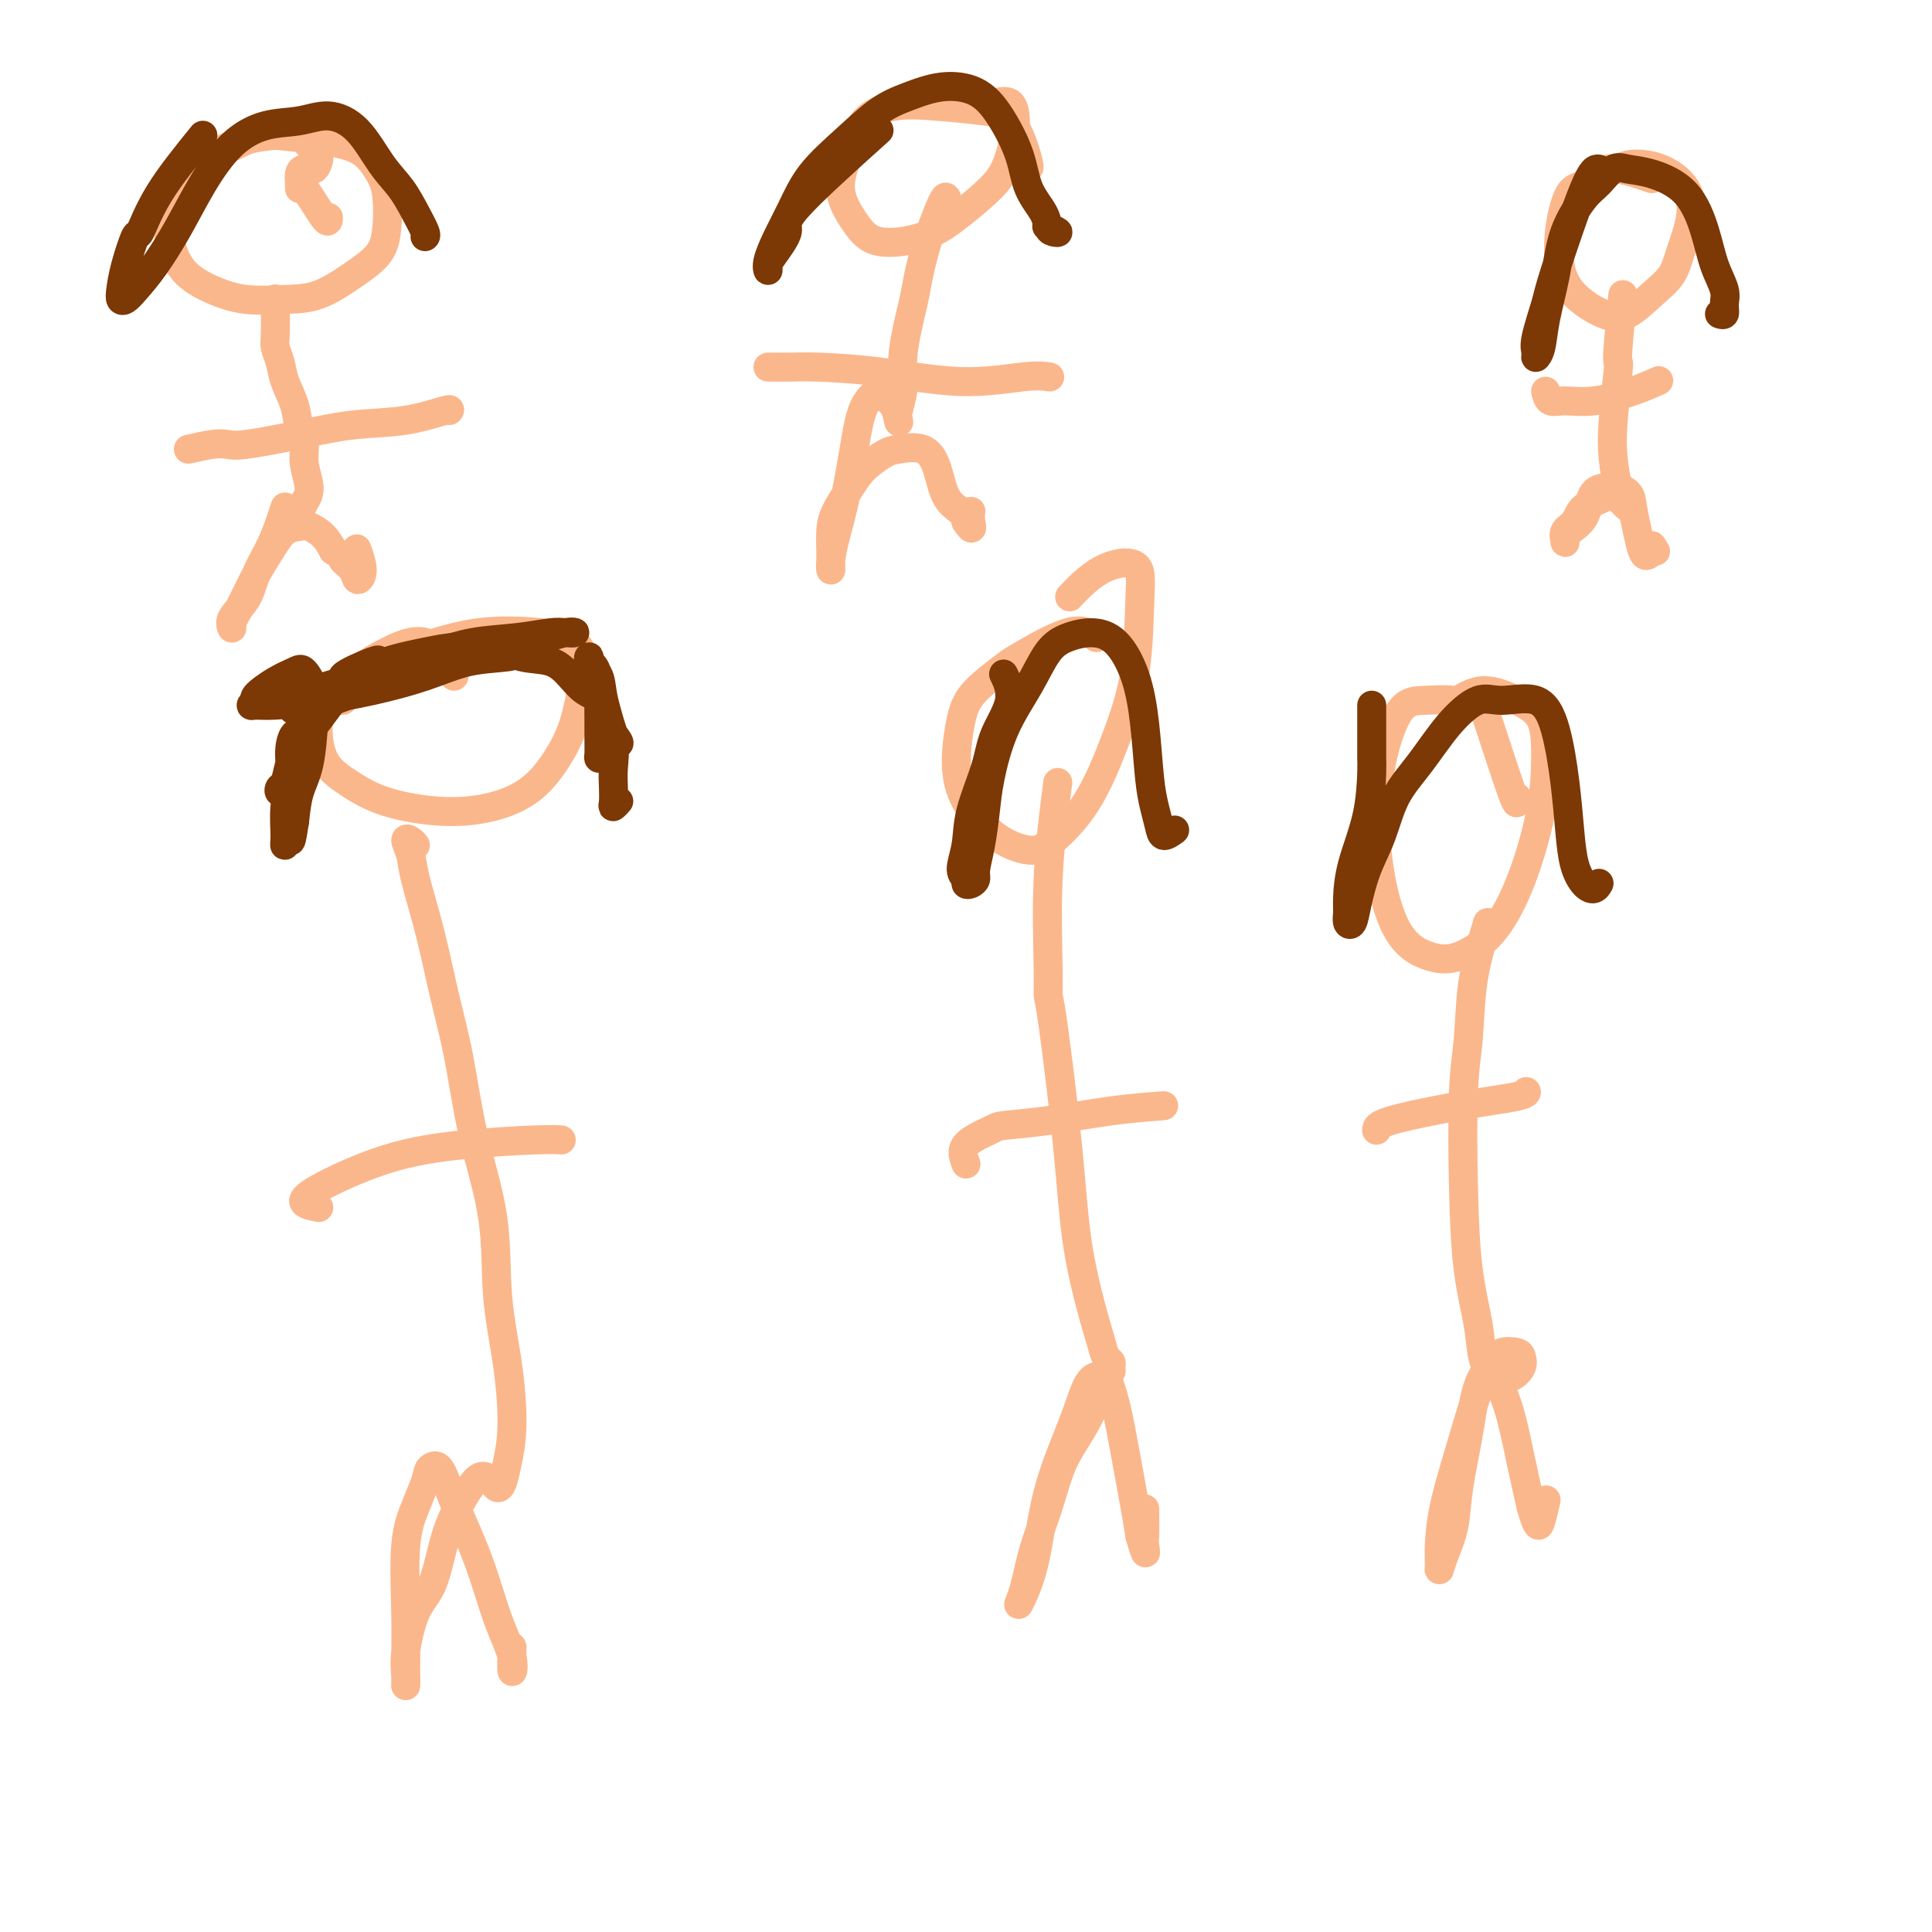 <svg viewBox='0 0 400 400' version='1.1' xmlns='http://www.w3.org/2000/svg' xmlns:xlink='http://www.w3.org/1999/xlink'><g fill='none' stroke='#FBB78C' stroke-width='6' stroke-linecap='round' stroke-linejoin='round'><path d='M94,140c-1.739,-3.126 -3.479,-6.251 -6,-7c-2.521,-0.749 -5.824,0.879 -8,2c-2.176,1.121 -3.225,1.734 -5,3c-1.775,1.266 -4.277,3.186 -6,5c-1.723,1.814 -2.667,3.524 -3,6c-0.333,2.476 -0.055,5.720 1,8c1.055,2.280 2.886,3.598 5,5c2.114,1.402 4.511,2.888 8,4c3.489,1.112 8.069,1.850 12,2c3.931,0.150 7.214,-0.288 10,-1c2.786,-0.712 5.077,-1.697 7,-3c1.923,-1.303 3.479,-2.923 5,-5c1.521,-2.077 3.008,-4.612 4,-7c0.992,-2.388 1.489,-4.628 2,-7c0.511,-2.372 1.038,-4.874 1,-7c-0.038,-2.126 -0.639,-3.874 -2,-5c-1.361,-1.126 -3.483,-1.630 -7,-2c-3.517,-0.370 -8.431,-0.607 -13,0c-4.569,0.607 -8.793,2.058 -12,3c-3.207,0.942 -5.396,1.376 -8,3c-2.604,1.624 -5.624,4.437 -7,6c-1.376,1.563 -1.107,1.875 -1,2c0.107,0.125 0.054,0.062 0,0'/><path d='M86,175c-0.282,-0.354 -0.564,-0.709 -1,-1c-0.436,-0.291 -1.026,-0.519 -1,0c0.026,0.519 0.668,1.786 1,3c0.332,1.214 0.356,2.375 1,5c0.644,2.625 1.910,6.715 3,11c1.090,4.285 2.003,8.766 3,13c0.997,4.234 2.077,8.223 3,13c0.923,4.777 1.688,10.344 3,16c1.312,5.656 3.172,11.401 4,17c0.828,5.599 0.625,11.051 1,16c0.375,4.949 1.327,9.393 2,14c0.673,4.607 1.067,9.375 1,13c-0.067,3.625 -0.595,6.107 -1,8c-0.405,1.893 -0.688,3.198 -1,4c-0.312,0.802 -0.653,1.101 -1,1c-0.347,-0.101 -0.702,-0.602 -1,-1c-0.298,-0.398 -0.541,-0.692 -1,-1c-0.459,-0.308 -1.133,-0.631 -2,0c-0.867,0.631 -1.926,2.216 -3,4c-1.074,1.784 -2.162,3.768 -3,6c-0.838,2.232 -1.426,4.712 -2,7c-0.574,2.288 -1.135,4.382 -2,6c-0.865,1.618 -2.036,2.759 -3,5c-0.964,2.241 -1.723,5.582 -2,8c-0.277,2.418 -0.074,3.912 0,5c0.074,1.088 0.018,1.770 0,2c-0.018,0.230 0.001,0.008 0,-1c-0.001,-1.008 -0.022,-2.803 0,-5c0.022,-2.197 0.088,-4.795 0,-9c-0.088,-4.205 -0.332,-10.017 0,-14c0.332,-3.983 1.238,-6.138 2,-8c0.762,-1.862 1.381,-3.431 2,-5'/><path d='M88,307c0.755,-2.617 0.641,-2.660 1,-3c0.359,-0.340 1.190,-0.976 2,0c0.810,0.976 1.601,3.565 3,7c1.399,3.435 3.408,7.715 5,12c1.592,4.285 2.766,8.574 4,12c1.234,3.426 2.527,5.990 3,8c0.473,2.010 0.127,3.467 0,3c-0.127,-0.467 -0.034,-2.856 0,-4c0.034,-1.144 0.010,-1.041 0,-1c-0.010,0.041 -0.005,0.021 0,0'/><path d='M66,250c-1.283,-0.243 -2.566,-0.486 -3,-1c-0.434,-0.514 -0.018,-1.301 3,-3c3.018,-1.699 8.637,-4.312 14,-6c5.363,-1.688 10.468,-2.453 16,-3c5.532,-0.547 11.489,-0.878 15,-1c3.511,-0.122 4.574,-0.035 5,0c0.426,0.035 0.213,0.017 0,0'/><path d='M227,132c-1.451,-0.960 -2.903,-1.920 -6,-1c-3.097,0.920 -7.840,3.720 -10,5c-2.160,1.280 -1.739,1.039 -3,2c-1.261,0.961 -4.206,3.124 -6,5c-1.794,1.876 -2.437,3.463 -3,6c-0.563,2.537 -1.045,6.022 -1,9c0.045,2.978 0.618,5.447 2,8c1.382,2.553 3.573,5.189 6,7c2.427,1.811 5.092,2.797 7,3c1.908,0.203 3.061,-0.376 5,-2c1.939,-1.624 4.665,-4.292 7,-8c2.335,-3.708 4.280,-8.455 6,-13c1.720,-4.545 3.217,-8.888 4,-14c0.783,-5.112 0.854,-10.994 1,-15c0.146,-4.006 0.369,-6.136 -1,-7c-1.369,-0.864 -4.330,-0.463 -7,1c-2.670,1.463 -5.049,3.990 -6,5c-0.951,1.010 -0.476,0.505 0,0'/><path d='M219,162c-0.848,6.593 -1.695,13.185 -2,20c-0.305,6.815 -0.066,13.852 0,18c0.066,4.148 -0.039,5.406 0,6c0.039,0.594 0.224,0.525 1,6c0.776,5.475 2.144,16.493 3,25c0.856,8.507 1.200,14.503 2,20c0.800,5.497 2.057,10.495 3,14c0.943,3.505 1.574,5.517 2,7c0.426,1.483 0.647,2.438 1,3c0.353,0.562 0.837,0.731 1,1c0.163,0.269 0.003,0.639 0,1c-0.003,0.361 0.149,0.713 0,1c-0.149,0.287 -0.599,0.509 -1,1c-0.401,0.491 -0.753,1.251 -1,2c-0.247,0.749 -0.387,1.488 -1,3c-0.613,1.512 -1.697,3.796 -3,6c-1.303,2.204 -2.825,4.326 -4,7c-1.175,2.674 -2.004,5.900 -3,9c-0.996,3.100 -2.159,6.076 -3,9c-0.841,2.924 -1.362,5.797 -2,8c-0.638,2.203 -1.395,3.736 -1,3c0.395,-0.736 1.941,-3.742 3,-8c1.059,-4.258 1.632,-9.767 3,-15c1.368,-5.233 3.532,-10.191 5,-14c1.468,-3.809 2.242,-6.470 3,-8c0.758,-1.530 1.501,-1.931 2,-2c0.499,-0.069 0.753,0.192 1,0c0.247,-0.192 0.486,-0.839 1,0c0.514,0.839 1.303,3.163 2,6c0.697,2.837 1.303,6.187 2,10c0.697,3.813 1.485,8.089 2,11c0.515,2.911 0.758,4.455 1,6'/><path d='M236,318c1.619,5.600 1.166,3.099 1,2c-0.166,-1.099 -0.045,-0.796 0,-2c0.045,-1.204 0.013,-3.915 0,-5c-0.013,-1.085 -0.006,-0.542 0,0'/><path d='M200,241c-0.526,-1.377 -1.052,-2.754 0,-4c1.052,-1.246 3.681,-2.362 5,-3c1.319,-0.638 1.329,-0.798 3,-1c1.671,-0.202 5.005,-0.446 9,-1c3.995,-0.554 8.653,-1.418 13,-2c4.347,-0.582 8.385,-0.880 10,-1c1.615,-0.120 0.808,-0.060 0,0'/><path d='M314,165c0.113,1.193 0.226,2.386 -1,-1c-1.226,-3.386 -3.790,-11.352 -5,-15c-1.210,-3.648 -1.066,-2.977 -2,-3c-0.934,-0.023 -2.946,-0.739 -5,-1c-2.054,-0.261 -4.149,-0.065 -6,0c-1.851,0.065 -3.459,-0.000 -5,2c-1.541,2.000 -3.016,6.066 -4,11c-0.984,4.934 -1.475,10.737 -1,17c0.475,6.263 1.918,12.987 4,17c2.082,4.013 4.803,5.316 7,6c2.197,0.684 3.871,0.749 6,0c2.129,-0.749 4.714,-2.311 7,-5c2.286,-2.689 4.274,-6.505 6,-11c1.726,-4.495 3.191,-9.669 4,-14c0.809,-4.331 0.962,-7.818 1,-11c0.038,-3.182 -0.040,-6.057 -1,-8c-0.960,-1.943 -2.804,-2.954 -5,-4c-2.196,-1.046 -4.745,-2.128 -7,-2c-2.255,0.128 -4.216,1.465 -5,2c-0.784,0.535 -0.392,0.267 0,0'/><path d='M308,191c-1.184,3.916 -2.368,7.831 -3,12c-0.632,4.169 -0.712,8.591 -1,12c-0.288,3.409 -0.783,5.804 -1,11c-0.217,5.196 -0.157,13.194 0,20c0.157,6.806 0.412,12.422 1,17c0.588,4.578 1.508,8.118 2,11c0.492,2.882 0.556,5.106 1,7c0.444,1.894 1.268,3.457 2,4c0.732,0.543 1.372,0.065 2,0c0.628,-0.065 1.244,0.283 2,0c0.756,-0.283 1.651,-1.196 2,-2c0.349,-0.804 0.150,-1.500 0,-2c-0.150,-0.500 -0.252,-0.803 -1,-1c-0.748,-0.197 -2.141,-0.288 -3,0c-0.859,0.288 -1.185,0.956 -2,2c-0.815,1.044 -2.120,2.463 -3,5c-0.880,2.537 -1.336,6.190 -2,10c-0.664,3.810 -1.537,7.776 -2,11c-0.463,3.224 -0.517,5.706 -1,8c-0.483,2.294 -1.396,4.401 -2,6c-0.604,1.599 -0.899,2.691 -1,3c-0.101,0.309 -0.007,-0.163 0,-1c0.007,-0.837 -0.073,-2.038 0,-4c0.073,-1.962 0.299,-4.685 1,-8c0.701,-3.315 1.879,-7.221 3,-11c1.121,-3.779 2.187,-7.432 3,-10c0.813,-2.568 1.372,-4.052 2,-5c0.628,-0.948 1.323,-1.359 2,-1c0.677,0.359 1.336,1.488 2,3c0.664,1.512 1.333,3.407 2,6c0.667,2.593 1.334,5.884 2,9c0.666,3.116 1.333,6.058 2,9'/><path d='M317,312c1.321,4.631 1.625,4.208 2,3c0.375,-1.208 0.821,-3.202 1,-4c0.179,-0.798 0.089,-0.399 0,0'/><path d='M285,234c0.030,-0.558 0.061,-1.116 3,-2c2.939,-0.884 8.788,-2.093 14,-3c5.212,-0.907 9.788,-1.514 12,-2c2.212,-0.486 2.061,-0.853 2,-1c-0.061,-0.147 -0.030,-0.073 0,0'/><path d='M342,37c-3.313,-1.167 -6.627,-2.334 -9,-2c-2.373,0.334 -3.807,2.167 -5,3c-1.193,0.833 -2.147,0.664 -3,2c-0.853,1.336 -1.605,4.175 -2,7c-0.395,2.825 -0.434,5.635 0,8c0.434,2.365 1.342,4.286 3,6c1.658,1.714 4.068,3.220 6,4c1.932,0.780 3.387,0.832 5,0c1.613,-0.832 3.385,-2.550 5,-4c1.615,-1.450 3.074,-2.633 4,-4c0.926,-1.367 1.318,-2.917 2,-5c0.682,-2.083 1.653,-4.698 2,-7c0.347,-2.302 0.068,-4.291 -1,-6c-1.068,-1.709 -2.925,-3.139 -5,-4c-2.075,-0.861 -4.366,-1.155 -6,-1c-1.634,0.155 -2.610,0.759 -3,1c-0.390,0.241 -0.195,0.121 0,0'/><path d='M336,61c-0.415,4.303 -0.830,8.606 -1,11c-0.170,2.394 -0.095,2.878 0,3c0.095,0.122 0.210,-0.119 0,2c-0.210,2.119 -0.745,6.597 -1,10c-0.255,3.403 -0.229,5.732 0,8c0.229,2.268 0.661,4.477 1,6c0.339,1.523 0.586,2.362 1,3c0.414,0.638 0.996,1.075 1,1c0.004,-0.075 -0.571,-0.661 -1,-1c-0.429,-0.339 -0.714,-0.431 -1,-1c-0.286,-0.569 -0.575,-1.614 -1,-2c-0.425,-0.386 -0.986,-0.112 -1,0c-0.014,0.112 0.518,0.061 0,0c-0.518,-0.061 -2.086,-0.134 -3,1c-0.914,1.134 -1.175,3.475 -2,5c-0.825,1.525 -2.215,2.236 -3,3c-0.785,0.764 -0.967,1.582 -1,2c-0.033,0.418 0.082,0.436 0,0c-0.082,-0.436 -0.361,-1.326 0,-2c0.361,-0.674 1.361,-1.131 2,-2c0.639,-0.869 0.917,-2.149 2,-3c1.083,-0.851 2.973,-1.274 4,-2c1.027,-0.726 1.192,-1.754 2,-2c0.808,-0.246 2.258,0.289 3,1c0.742,0.711 0.777,1.599 1,3c0.223,1.401 0.634,3.315 1,5c0.366,1.685 0.686,3.142 1,4c0.314,0.858 0.623,1.115 1,1c0.377,-0.115 0.822,-0.604 1,-1c0.178,-0.396 0.089,-0.698 0,-1'/><path d='M342,113c1.333,2.000 0.667,1.000 0,0'/><path d='M320,81c0.211,0.857 0.421,1.715 1,2c0.579,0.285 1.525,-0.001 3,0c1.475,0.001 3.478,0.289 6,0c2.522,-0.289 5.564,-1.155 8,-2c2.436,-0.845 4.268,-1.670 5,-2c0.732,-0.330 0.366,-0.165 0,0'/><path d='M212,33c0.645,1.245 1.290,2.489 1,1c-0.290,-1.489 -1.516,-5.713 -3,-8c-1.484,-2.287 -3.226,-2.639 -6,-3c-2.774,-0.361 -6.581,-0.731 -10,-1c-3.419,-0.269 -6.449,-0.435 -9,0c-2.551,0.435 -4.624,1.473 -6,3c-1.376,1.527 -2.057,3.543 -3,6c-0.943,2.457 -2.148,5.355 -2,8c0.148,2.645 1.649,5.037 3,7c1.351,1.963 2.554,3.498 5,4c2.446,0.502 6.137,-0.027 9,-1c2.863,-0.973 4.898,-2.389 7,-4c2.102,-1.611 4.273,-3.417 6,-5c1.727,-1.583 3.012,-2.942 4,-5c0.988,-2.058 1.679,-4.814 2,-7c0.321,-2.186 0.272,-3.802 0,-5c-0.272,-1.198 -0.765,-1.976 -2,-2c-1.235,-0.024 -3.210,0.708 -4,1c-0.790,0.292 -0.395,0.146 0,0'/><path d='M196,41c-0.140,-0.263 -0.280,-0.526 -1,1c-0.720,1.526 -2.020,4.840 -3,8c-0.980,3.160 -1.639,6.166 -2,8c-0.361,1.834 -0.422,2.494 -1,5c-0.578,2.506 -1.671,6.856 -2,10c-0.329,3.144 0.106,5.081 0,7c-0.106,1.919 -0.754,3.818 -1,5c-0.246,1.182 -0.092,1.646 0,2c0.092,0.354 0.120,0.598 0,0c-0.120,-0.598 -0.388,-2.038 -1,-3c-0.612,-0.962 -1.567,-1.446 -2,-2c-0.433,-0.554 -0.343,-1.178 -1,-1c-0.657,0.178 -2.061,1.157 -3,3c-0.939,1.843 -1.415,4.551 -2,8c-0.585,3.449 -1.281,7.641 -2,11c-0.719,3.359 -1.460,5.887 -2,8c-0.540,2.113 -0.877,3.812 -1,5c-0.123,1.188 -0.032,1.866 0,2c0.032,0.134 0.004,-0.277 0,-1c-0.004,-0.723 0.017,-1.757 0,-3c-0.017,-1.243 -0.072,-2.694 0,-4c0.072,-1.306 0.271,-2.469 1,-4c0.729,-1.531 1.987,-3.432 3,-5c1.013,-1.568 1.780,-2.803 3,-4c1.220,-1.197 2.892,-2.357 4,-3c1.108,-0.643 1.652,-0.769 3,-1c1.348,-0.231 3.499,-0.567 5,0c1.501,0.567 2.351,2.039 3,4c0.649,1.961 1.098,4.413 2,6c0.902,1.587 2.258,2.311 3,3c0.742,0.689 0.871,1.345 1,2'/><path d='M200,108c1.619,2.440 1.167,1.042 1,0c-0.167,-1.042 -0.048,-1.726 0,-2c0.048,-0.274 0.024,-0.137 0,0'/><path d='M159,76c1.829,0.012 3.657,0.024 5,0c1.343,-0.024 2.199,-0.083 5,0c2.801,0.083 7.546,0.310 13,1c5.454,0.690 11.617,1.845 17,2c5.383,0.155 9.988,-0.689 13,-1c3.012,-0.311 4.432,-0.089 5,0c0.568,0.089 0.284,0.044 0,0'/><path d='M68,45c-0.000,0.684 -0.001,1.368 -1,0c-0.999,-1.368 -2.998,-4.787 -4,-6c-1.002,-1.213 -1.008,-0.218 -1,0c0.008,0.218 0.030,-0.341 0,-1c-0.030,-0.659 -0.114,-1.418 0,-2c0.114,-0.582 0.425,-0.987 1,-1c0.575,-0.013 1.416,0.366 2,0c0.584,-0.366 0.913,-1.479 1,-2c0.087,-0.521 -0.068,-0.452 0,-1c0.068,-0.548 0.359,-1.715 0,-2c-0.359,-0.285 -1.369,0.310 -2,0c-0.631,-0.310 -0.884,-1.525 -2,-2c-1.116,-0.475 -3.094,-0.210 -5,0c-1.906,0.210 -3.738,0.364 -6,1c-2.262,0.636 -4.953,1.755 -7,3c-2.047,1.245 -3.449,2.616 -5,4c-1.551,1.384 -3.251,2.781 -4,5c-0.749,2.219 -0.548,5.260 0,8c0.548,2.740 1.442,5.178 3,7c1.558,1.822 3.781,3.026 6,4c2.219,0.974 4.436,1.717 7,2c2.564,0.283 5.475,0.106 8,0c2.525,-0.106 4.664,-0.142 7,-1c2.336,-0.858 4.870,-2.539 7,-4c2.130,-1.461 3.858,-2.702 5,-4c1.142,-1.298 1.698,-2.652 2,-5c0.302,-2.348 0.349,-5.690 0,-8c-0.349,-2.310 -1.093,-3.588 -2,-5c-0.907,-1.412 -1.975,-2.957 -4,-4c-2.025,-1.043 -5.007,-1.584 -8,-2c-2.993,-0.416 -5.996,-0.708 -9,-1'/><path d='M57,28c-4.143,-0.131 -6.000,1.042 -8,2c-2.000,0.958 -4.143,1.702 -5,2c-0.857,0.298 -0.429,0.149 0,0'/><path d='M57,62c-0.007,-0.184 -0.014,-0.367 0,1c0.014,1.367 0.049,4.286 0,6c-0.049,1.714 -0.182,2.223 0,3c0.182,0.777 0.680,1.820 1,3c0.320,1.180 0.463,2.495 1,4c0.537,1.505 1.469,3.200 2,5c0.531,1.800 0.661,3.703 1,5c0.339,1.297 0.887,1.986 1,3c0.113,1.014 -0.207,2.352 0,4c0.207,1.648 0.943,3.605 1,5c0.057,1.395 -0.563,2.228 -1,3c-0.437,0.772 -0.691,1.483 -1,2c-0.309,0.517 -0.674,0.840 -1,1c-0.326,0.160 -0.614,0.158 -1,0c-0.386,-0.158 -0.870,-0.473 -1,-1c-0.130,-0.527 0.094,-1.268 0,-1c-0.094,0.268 -0.506,1.545 -1,3c-0.494,1.455 -1.071,3.087 -2,5c-0.929,1.913 -2.212,4.105 -3,6c-0.788,1.895 -1.082,3.492 -2,5c-0.918,1.508 -2.461,2.925 -3,4c-0.539,1.075 -0.072,1.807 0,2c0.072,0.193 -0.249,-0.155 0,-1c0.249,-0.845 1.068,-2.188 2,-4c0.932,-1.812 1.978,-4.095 3,-6c1.022,-1.905 2.021,-3.434 3,-5c0.979,-1.566 1.939,-3.171 3,-4c1.061,-0.829 2.222,-0.882 3,-1c0.778,-0.118 1.171,-0.301 2,0c0.829,0.301 2.094,1.086 3,2c0.906,0.914 1.453,1.957 2,3'/><path d='M69,114c1.889,0.987 1.613,1.454 2,2c0.387,0.546 1.438,1.169 2,2c0.562,0.831 0.634,1.869 1,2c0.366,0.131 1.026,-0.645 1,-2c-0.026,-1.355 -0.738,-3.288 -1,-4c-0.262,-0.712 -0.075,-0.203 0,0c0.075,0.203 0.037,0.102 0,0'/><path d='M39,93c1.824,-0.410 3.648,-0.821 5,-1c1.352,-0.179 2.231,-0.127 3,0c0.769,0.127 1.429,0.328 4,0c2.571,-0.328 7.053,-1.184 11,-2c3.947,-0.816 7.359,-1.592 11,-2c3.641,-0.408 7.512,-0.450 11,-1c3.488,-0.550 6.593,-1.610 8,-2c1.407,-0.390 1.116,-0.112 1,0c-0.116,0.112 -0.058,0.056 0,0'/></g>
<g fill='none' stroke='#7C3805' stroke-width='6' stroke-linecap='round' stroke-linejoin='round'><path d='M78,137c0.346,-0.319 0.691,-0.637 -1,0c-1.691,0.637 -5.419,2.231 -6,3c-0.581,0.769 1.983,0.715 4,0c2.017,-0.715 3.485,-2.090 6,-3c2.515,-0.910 6.077,-1.354 9,-2c2.923,-0.646 5.208,-1.493 8,-2c2.792,-0.507 6.090,-0.673 9,-1c2.910,-0.327 5.432,-0.815 7,-1c1.568,-0.185 2.184,-0.068 3,0c0.816,0.068 1.834,0.086 2,0c0.166,-0.086 -0.521,-0.277 -2,0c-1.479,0.277 -3.751,1.023 -7,2c-3.249,0.977 -7.476,2.184 -12,3c-4.524,0.816 -9.346,1.242 -14,2c-4.654,0.758 -9.140,1.849 -13,3c-3.860,1.151 -7.093,2.362 -10,3c-2.907,0.638 -5.490,0.705 -7,1c-1.510,0.295 -1.949,0.820 -2,1c-0.051,0.180 0.286,0.015 1,0c0.714,-0.015 1.804,0.119 4,0c2.196,-0.119 5.498,-0.490 9,-1c3.502,-0.510 7.204,-1.159 11,-2c3.796,-0.841 7.687,-1.873 11,-3c3.313,-1.127 6.048,-2.349 9,-3c2.952,-0.651 6.121,-0.731 8,-1c1.879,-0.269 2.467,-0.726 2,-1c-0.467,-0.274 -1.991,-0.364 -4,0c-2.009,0.364 -4.505,1.182 -7,2'/><path d='M96,137c-3.213,0.759 -6.745,2.156 -10,3c-3.255,0.844 -6.234,1.135 -9,2c-2.766,0.865 -5.318,2.305 -8,3c-2.682,0.695 -5.494,0.646 -7,1c-1.506,0.354 -1.706,1.112 -1,1c0.706,-0.112 2.318,-1.094 5,-2c2.682,-0.906 6.433,-1.735 10,-3c3.567,-1.265 6.951,-2.964 10,-4c3.049,-1.036 5.762,-1.409 8,-2c2.238,-0.591 4.001,-1.401 5,-2c0.999,-0.599 1.232,-0.988 1,-1c-0.232,-0.012 -0.931,0.353 -2,1c-1.069,0.647 -2.508,1.577 -5,2c-2.492,0.423 -6.038,0.338 -9,1c-2.962,0.662 -5.341,2.072 -8,3c-2.659,0.928 -5.598,1.373 -8,2c-2.402,0.627 -4.269,1.435 -6,2c-1.731,0.565 -3.328,0.888 -5,1c-1.672,0.112 -3.419,0.013 -4,0c-0.581,-0.013 0.004,0.060 0,0c-0.004,-0.060 -0.596,-0.254 0,-1c0.596,-0.746 2.381,-2.045 4,-3c1.619,-0.955 3.073,-1.565 4,-2c0.927,-0.435 1.328,-0.695 2,0c0.672,0.695 1.617,2.344 2,4c0.383,1.656 0.206,3.320 0,6c-0.206,2.680 -0.440,6.375 -1,9c-0.560,2.625 -1.446,4.178 -2,6c-0.554,1.822 -0.777,3.911 -1,6'/><path d='M61,170c-0.783,5.010 -0.742,4.036 -1,4c-0.258,-0.036 -0.816,0.864 -1,1c-0.184,0.136 0.007,-0.494 0,-2c-0.007,-1.506 -0.211,-3.888 0,-6c0.211,-2.112 0.838,-3.956 1,-6c0.162,-2.044 -0.142,-4.290 0,-6c0.142,-1.710 0.728,-2.884 1,-3c0.272,-0.116 0.229,0.828 0,2c-0.229,1.172 -0.643,2.574 -1,4c-0.357,1.426 -0.655,2.876 -1,4c-0.345,1.124 -0.735,1.922 -1,2c-0.265,0.078 -0.404,-0.565 0,-1c0.404,-0.435 1.350,-0.661 2,-2c0.650,-1.339 1.006,-3.790 2,-6c0.994,-2.210 2.628,-4.178 4,-6c1.372,-1.822 2.481,-3.497 4,-5c1.519,-1.503 3.448,-2.836 5,-4c1.552,-1.164 2.727,-2.161 5,-3c2.273,-0.839 5.644,-1.519 8,-2c2.356,-0.481 3.698,-0.761 6,-1c2.302,-0.239 5.564,-0.436 8,0c2.436,0.436 4.046,1.504 6,2c1.954,0.496 4.254,0.419 6,1c1.746,0.581 2.940,1.822 4,3c1.060,1.178 1.985,2.295 3,3c1.015,0.705 2.119,0.997 3,2c0.881,1.003 1.537,2.715 2,4c0.463,1.285 0.731,2.142 1,3'/><path d='M127,152c2.116,2.670 0.907,1.846 0,2c-0.907,0.154 -1.511,1.287 -2,2c-0.489,0.713 -0.863,1.006 -1,1c-0.137,-0.006 -0.036,-0.311 0,-1c0.036,-0.689 0.007,-1.761 0,-3c-0.007,-1.239 0.008,-2.646 0,-4c-0.008,-1.354 -0.040,-2.654 0,-4c0.040,-1.346 0.152,-2.737 0,-4c-0.152,-1.263 -0.570,-2.397 -1,-3c-0.430,-0.603 -0.874,-0.675 -1,-1c-0.126,-0.325 0.065,-0.903 0,-1c-0.065,-0.097 -0.385,0.287 0,1c0.385,0.713 1.476,1.755 2,3c0.524,1.245 0.480,2.694 1,5c0.520,2.306 1.602,5.470 2,8c0.398,2.530 0.110,4.425 0,6c-0.110,1.575 -0.043,2.828 0,4c0.043,1.172 0.063,2.263 0,3c-0.063,0.737 -0.209,1.122 0,1c0.209,-0.122 0.774,-0.749 1,-1c0.226,-0.251 0.113,-0.125 0,0'/><path d='M208,140c-0.194,-0.395 -0.388,-0.789 0,0c0.388,0.789 1.359,2.762 1,5c-0.359,2.238 -2.049,4.743 -3,7c-0.951,2.257 -1.165,4.268 -2,7c-0.835,2.732 -2.291,6.186 -3,9c-0.709,2.814 -0.671,4.989 -1,7c-0.329,2.011 -1.027,3.857 -1,5c0.027,1.143 0.777,1.584 1,2c0.223,0.416 -0.081,0.806 0,1c0.081,0.194 0.547,0.192 1,0c0.453,-0.192 0.894,-0.574 1,-1c0.106,-0.426 -0.122,-0.897 0,-2c0.122,-1.103 0.595,-2.837 1,-5c0.405,-2.163 0.744,-4.753 1,-7c0.256,-2.247 0.430,-4.149 1,-7c0.570,-2.851 1.537,-6.649 3,-10c1.463,-3.351 3.423,-6.254 5,-9c1.577,-2.746 2.772,-5.333 4,-7c1.228,-1.667 2.490,-2.412 4,-3c1.510,-0.588 3.269,-1.018 5,-1c1.731,0.018 3.433,0.486 5,2c1.567,1.514 2.997,4.075 4,7c1.003,2.925 1.577,6.214 2,10c0.423,3.786 0.695,8.068 1,11c0.305,2.932 0.642,4.512 1,6c0.358,1.488 0.735,2.883 1,4c0.265,1.117 0.417,1.954 1,2c0.583,0.046 1.595,-0.701 2,-1c0.405,-0.299 0.202,-0.149 0,0'/><path d='M284,146c0.002,2.006 0.004,4.011 0,6c-0.004,1.989 -0.015,3.961 0,5c0.015,1.039 0.057,1.146 0,3c-0.057,1.854 -0.212,5.456 -1,9c-0.788,3.544 -2.208,7.029 -3,10c-0.792,2.971 -0.956,5.428 -1,7c-0.044,1.572 0.032,2.260 0,3c-0.032,0.740 -0.171,1.531 0,2c0.171,0.469 0.652,0.616 1,0c0.348,-0.616 0.563,-1.995 1,-4c0.437,-2.005 1.098,-4.635 2,-7c0.902,-2.365 2.047,-4.463 3,-7c0.953,-2.537 1.714,-5.512 3,-8c1.286,-2.488 3.096,-4.488 5,-7c1.904,-2.512 3.903,-5.535 6,-8c2.097,-2.465 4.292,-4.372 6,-5c1.708,-0.628 2.930,0.024 5,0c2.070,-0.024 4.988,-0.723 7,0c2.012,0.723 3.119,2.869 4,6c0.881,3.131 1.535,7.246 2,11c0.465,3.754 0.741,7.146 1,10c0.259,2.854 0.500,5.171 1,7c0.500,1.829 1.258,3.171 2,4c0.742,0.829 1.469,1.146 2,1c0.531,-0.146 0.866,-0.756 1,-1c0.134,-0.244 0.067,-0.122 0,0'/><path d='M331,35c-0.633,-0.073 -1.266,-0.147 -3,4c-1.734,4.147 -4.571,12.513 -6,17c-1.429,4.487 -1.452,5.094 -2,7c-0.548,1.906 -1.623,5.112 -2,7c-0.377,1.888 -0.056,2.459 0,3c0.056,0.541 -0.153,1.053 0,1c0.153,-0.053 0.666,-0.672 1,-2c0.334,-1.328 0.487,-3.366 1,-6c0.513,-2.634 1.387,-5.866 2,-9c0.613,-3.134 0.967,-6.171 2,-9c1.033,-2.829 2.745,-5.450 4,-7c1.255,-1.550 2.054,-2.028 3,-3c0.946,-0.972 2.039,-2.436 3,-3c0.961,-0.564 1.790,-0.228 3,0c1.210,0.228 2.801,0.347 5,1c2.199,0.653 5.006,1.841 7,4c1.994,2.159 3.176,5.290 4,8c0.824,2.710 1.289,4.999 2,7c0.711,2.001 1.668,3.713 2,5c0.332,1.287 0.037,2.149 0,3c-0.037,0.851 0.182,1.691 0,2c-0.182,0.309 -0.766,0.088 -1,0c-0.234,-0.088 -0.117,-0.044 0,0'/><path d='M182,27c-7.041,6.334 -14.082,12.669 -17,16c-2.918,3.331 -1.711,3.659 -2,5c-0.289,1.341 -2.072,3.694 -3,5c-0.928,1.306 -1.000,1.566 -1,2c0.000,0.434 0.072,1.042 0,1c-0.072,-0.042 -0.290,-0.732 0,-2c0.290,-1.268 1.087,-3.113 2,-5c0.913,-1.887 1.943,-3.818 3,-6c1.057,-2.182 2.142,-4.617 4,-7c1.858,-2.383 4.488,-4.715 7,-7c2.512,-2.285 4.905,-4.523 7,-6c2.095,-1.477 3.892,-2.193 6,-3c2.108,-0.807 4.527,-1.704 7,-2c2.473,-0.296 4.999,0.010 7,1c2.001,0.990 3.478,2.664 5,5c1.522,2.336 3.090,5.333 4,8c0.910,2.667 1.164,5.003 2,7c0.836,1.997 2.255,3.656 3,5c0.745,1.344 0.816,2.374 1,3c0.184,0.626 0.482,0.848 1,1c0.518,0.152 1.255,0.233 1,0c-0.255,-0.233 -1.501,-0.781 -2,-1c-0.499,-0.219 -0.249,-0.110 0,0'/><path d='M42,28c-3.367,4.157 -6.734,8.314 -9,12c-2.266,3.686 -3.431,6.900 -4,8c-0.569,1.100 -0.542,0.086 -1,1c-0.458,0.914 -1.400,3.758 -2,6c-0.600,2.242 -0.857,3.884 -1,5c-0.143,1.116 -0.171,1.705 0,2c0.171,0.295 0.540,0.294 1,0c0.460,-0.294 1.012,-0.882 2,-2c0.988,-1.118 2.411,-2.765 4,-5c1.589,-2.235 3.344,-5.056 5,-8c1.656,-2.944 3.214,-6.009 5,-9c1.786,-2.991 3.800,-5.906 6,-8c2.200,-2.094 4.587,-3.365 7,-4c2.413,-0.635 4.851,-0.632 7,-1c2.149,-0.368 4.007,-1.107 6,-1c1.993,0.107 4.121,1.058 6,3c1.879,1.942 3.509,4.874 5,7c1.491,2.126 2.844,3.445 4,5c1.156,1.555 2.114,3.345 3,5c0.886,1.655 1.700,3.176 2,4c0.300,0.824 0.086,0.950 0,1c-0.086,0.050 -0.043,0.025 0,0'/></g>
</svg>
